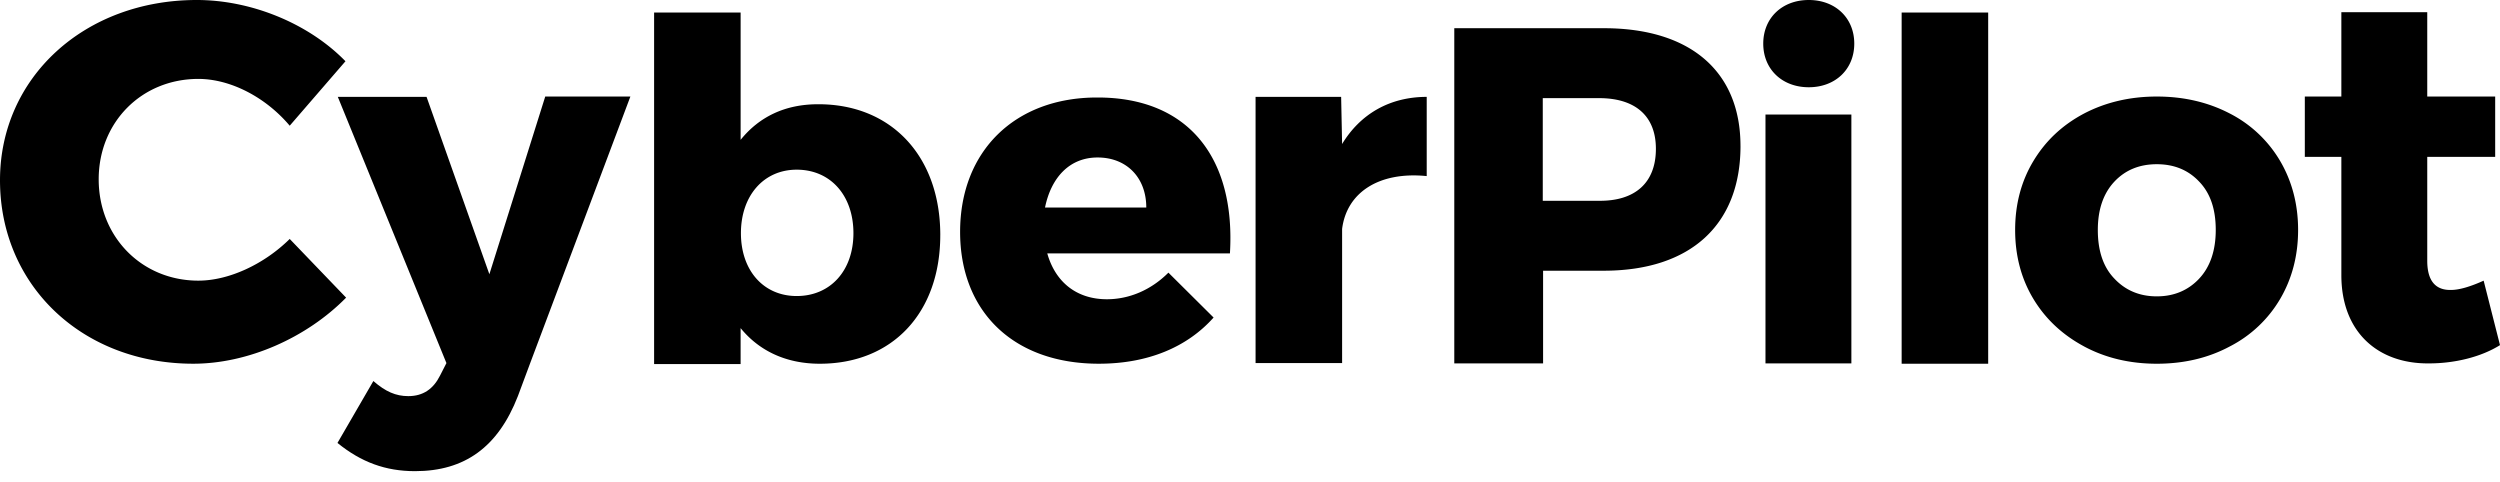 <svg width="140" height="27" fill="none" xmlns="http://www.w3.org/2000/svg"><path d="M116.706 19.398c-1.202-.646-2.153-1.526-2.835-2.658-.682-1.131-1.023-2.425-1.023-3.862 0-1.437.341-2.73 1.023-3.861.682-1.132 1.615-2.012 2.835-2.659 1.203-.628 2.566-.952 4.074-.952 1.525 0 2.889.324 4.092.952a6.935 6.935 0 0 1 2.817 2.659c.664 1.131 1.005 2.425 1.005 3.861 0 1.437-.341 2.73-1.005 3.862a6.94 6.94 0 0 1-2.817 2.659c-1.203.646-2.567.97-4.092.97-1.508 0-2.871-.324-4.074-.97Zm6.443-3.79c.61-.646.933-1.562.933-2.73 0-1.167-.305-2.065-.933-2.712-.61-.646-1.4-.97-2.369-.97-.969 0-1.759.324-2.369.97-.61.647-.933 1.545-.933 2.712 0 1.168.305 2.084.933 2.73.61.647 1.4.988 2.369.988.969 0 1.759-.34 2.369-.987ZM11.109 4.419c-3.177 0-5.582 2.424-5.582 5.622 0 3.215 2.405 5.675 5.582 5.675 1.705 0 3.679-.916 5.115-2.335l3.158 3.287c-2.207 2.245-5.492 3.7-8.56 3.7C4.612 20.368 0 15.986 0 10.094 0 4.33 4.738 0 11.02 0c3.05 0 6.262 1.311 8.326 3.43l-3.122 3.61c-1.346-1.598-3.32-2.621-5.115-2.621ZM52.655 13.166c0 4.347-2.674 7.203-6.748 7.203-1.884 0-3.392-.719-4.433-1.994v2.011H36.63V.701h4.845v7.13c1.041-1.293 2.495-1.993 4.326-1.993 4.11-.018 6.855 2.91 6.855 7.328Zm-4.863-.108c0-2.101-1.275-3.556-3.177-3.556-1.848 0-3.123 1.455-3.123 3.556 0 2.102 1.275 3.52 3.123 3.52 1.884 0 3.177-1.418 3.177-3.52ZM68.876 14.19H58.647c.467 1.652 1.687 2.568 3.338 2.568 1.256 0 2.477-.52 3.446-1.49l2.53 2.514c-1.49 1.67-3.697 2.586-6.425 2.586-4.81 0-7.77-2.945-7.77-7.382 0-4.526 3.069-7.526 7.663-7.526 5.15-.018 7.77 3.413 7.447 8.73Zm-4.684-2.569c0-1.67-1.094-2.802-2.727-2.802-1.58 0-2.603 1.132-2.944 2.802h5.671ZM79.896 5.424v4.437c-2.692-.27-4.487.934-4.738 2.963v7.508h-4.846V5.425h4.792l.054 2.64c1.023-1.688 2.674-2.64 4.738-2.64ZM97.468 8.173c0 4.418-2.8 6.987-7.664 6.987h-3.391v5.19H81.44V1.58h8.381c4.846 0 7.646 2.425 7.646 6.593Zm-4.738.161c0-1.85-1.167-2.838-3.177-2.838h-3.158v5.748h3.158c2.01.018 3.177-1.006 3.177-2.91ZM103.839 2.443c0 1.437-1.059 2.443-2.548 2.443-1.49 0-2.549-1.006-2.549-2.443S99.801 0 101.291 0c1.489 0 2.548 1.006 2.548 2.443Zm-.162 3.97V20.35h-4.81V6.412h4.81ZM111.338.7v19.668h-4.846V.701h4.846ZM140 19.327c-1.059.664-2.531 1.023-3.966 1.023-2.854.036-4.918-1.742-4.918-4.939V8.783h-2.046V5.406h2.046V.683h4.81v4.723h3.804v3.377h-3.804v5.82c0 1.15.484 1.652 1.328 1.634.484 0 1.113-.197 1.83-.52l.916 3.61Z" fill="#000"/><path d="m30.528 5.424-3.123 9.933-3.518-9.933h-4.97L25 20.333l-.018.035-.34.665c-.378.754-.952 1.15-1.777 1.15-.7 0-1.275-.252-1.957-.845l-2.01 3.467c1.329 1.078 2.692 1.58 4.343 1.58 2.782 0 4.649-1.347 5.761-4.203l.682-1.831 5.617-14.945h-4.773v.018Z" fill="#000"/></svg>